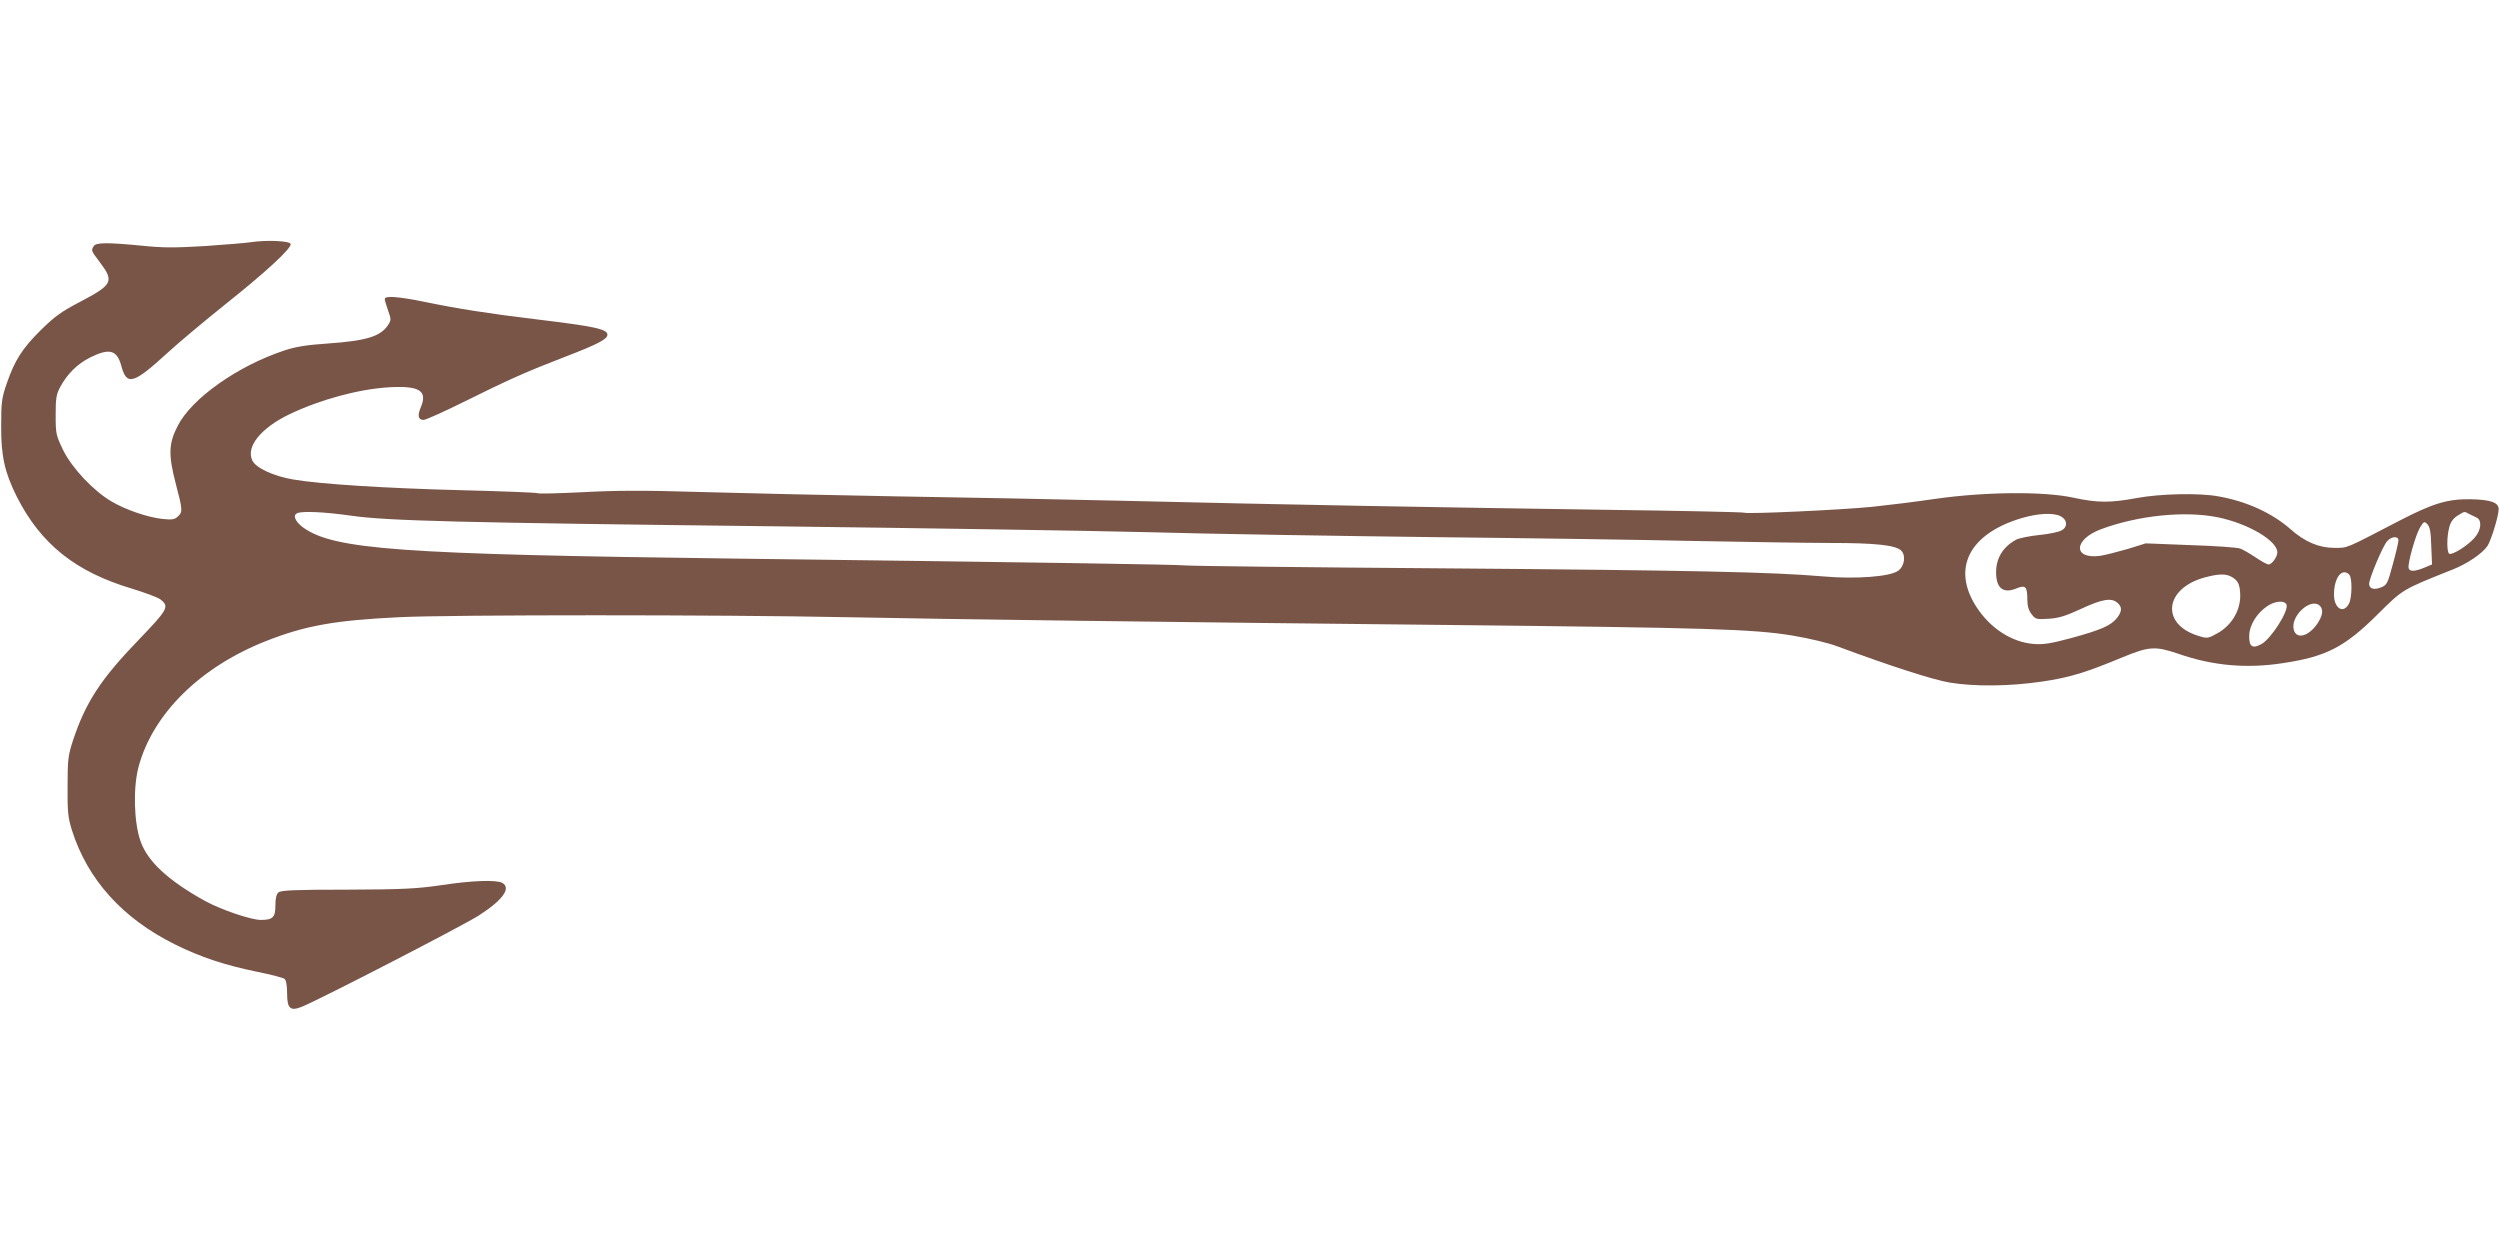 <?xml version="1.0" standalone="no"?>
<!DOCTYPE svg PUBLIC "-//W3C//DTD SVG 20010904//EN"
 "http://www.w3.org/TR/2001/REC-SVG-20010904/DTD/svg10.dtd">
<svg version="1.0" xmlns="http://www.w3.org/2000/svg"
 width="1280pt" height="640pt" viewBox="0 0 1280 640"
 preserveAspectRatio="xMidYMid meet">
<g transform="translate(0,640) scale(0.1,-0.1)"
fill="#795548" stroke="none">
<path d="M1285 5160 c-27 -4 -135 -13 -238 -20 -151 -9 -215 -9 -320 2 -177
17 -235 17 -247 -2 -14 -22 -14 -23 30 -81 76 -101 68 -116 -103 -206 -92 -48
-127 -73 -198 -143 -95 -94 -134 -155 -175 -275 -25 -72 -28 -94 -28 -215 -1
-155 18 -239 80 -363 123 -243 301 -385 590 -471 65 -20 130 -44 144 -54 49
-37 41 -51 -112 -210 -192 -199 -270 -319 -334 -512 -25 -77 -28 -98 -28 -235
-1 -130 2 -160 22 -225 80 -253 259 -452 527 -585 133 -66 257 -107 424 -141
69 -14 131 -30 138 -36 8 -6 13 -35 13 -74 0 -78 16 -93 77 -68 103 43 824
415 905 467 123 79 167 141 119 167 -31 16 -155 12 -311 -12 -125 -18 -191
-22 -481 -23 -266 0 -340 -3 -353 -14 -11 -9 -16 -30 -16 -67 0 -61 -13 -74
-75 -74 -50 0 -205 53 -285 97 -188 104 -294 202 -330 305 -35 97 -39 278 -10
384 74 272 318 511 655 643 199 78 349 105 680 121 265 13 1649 13 2285 0 556
-11 1625 -25 3095 -40 1313 -14 1553 -21 1752 -54 89 -15 186 -38 235 -57 266
-99 490 -171 572 -184 127 -21 305 -19 469 5 144 21 225 46 415 125 136 56
167 58 287 17 176 -61 349 -76 535 -47 220 33 315 82 483 249 132 131 124 126
387 231 73 29 151 82 176 120 18 28 55 146 57 185 3 37 -39 52 -147 54 -117 1
-191 -22 -363 -111 -281 -146 -261 -138 -332 -138 -78 0 -151 31 -224 96 -95
83 -226 143 -371 168 -99 18 -298 13 -416 -9 -134 -25 -201 -25 -325 2 -152
33 -453 30 -705 -6 -102 -15 -248 -33 -325 -41 -162 -16 -642 -38 -655 -30 -4
3 -327 10 -717 15 -895 13 -1629 26 -2418 45 -341 8 -892 19 -1225 24 -333 6
-776 16 -985 22 -290 9 -433 8 -602 -1 -122 -6 -227 -9 -232 -5 -6 3 -178 10
-383 15 -391 10 -726 31 -867 55 -100 17 -191 59 -209 97 -34 71 44 167 192
238 158 75 354 128 507 137 156 9 199 -17 164 -101 -19 -44 -14 -66 14 -66 10
0 102 41 203 91 227 113 321 155 518 231 167 64 220 91 220 114 0 29 -65 43
-364 79 -239 29 -396 53 -575 90 -133 27 -201 32 -201 14 0 -6 8 -33 17 -59
16 -45 16 -49 0 -74 -39 -59 -111 -81 -312 -95 -104 -7 -160 -16 -218 -35
-242 -80 -477 -247 -548 -388 -46 -90 -47 -147 -10 -291 37 -140 37 -148 11
-172 -16 -15 -30 -17 -78 -12 -75 8 -189 47 -260 89 -93 54 -202 170 -248 262
-37 77 -39 84 -39 180 0 86 3 107 23 144 36 67 88 119 154 152 99 49 137 38
159 -43 28 -105 62 -94 244 73 50 46 178 153 285 239 214 170 345 292 338 312
-5 16 -124 21 -203 9z m510 -1400 c187 -27 546 -36 2195 -55 729 -9 1582 -22
1895 -30 314 -9 964 -19 1445 -25 481 -5 1091 -14 1355 -20 264 -5 575 -10
690 -10 224 0 329 -11 358 -38 26 -24 19 -80 -14 -104 -41 -31 -220 -44 -387
-29 -254 22 -663 31 -1932 41 -701 5 -1300 12 -1330 15 -54 5 -717 15 -2305
35 -1724 22 -2056 46 -2214 160 -40 30 -54 63 -28 73 27 11 139 6 272 -13z
m10848 8 c12 -6 29 -14 37 -18 29 -13 24 -65 -10 -103 -35 -41 -116 -91 -130
-82 -13 8 -13 90 1 138 7 26 21 44 42 57 38 23 32 23 60 8z m-2093 -11 c34
-17 38 -52 8 -71 -13 -9 -65 -20 -115 -25 -50 -5 -104 -16 -120 -24 -67 -36
-103 -94 -103 -167 0 -80 35 -110 101 -84 50 21 59 12 59 -57 0 -32 7 -55 22
-74 20 -26 25 -27 87 -23 52 3 87 14 167 51 107 50 156 58 186 30 24 -21 23
-44 -3 -77 -31 -39 -82 -61 -231 -102 -108 -29 -145 -35 -196 -31 -112 9 -222
80 -293 190 -127 197 -37 374 231 454 84 25 163 29 200 10z m807 -6 c155 -32
303 -120 303 -179 0 -23 -28 -62 -45 -62 -7 0 -37 16 -66 36 -30 20 -65 40
-78 45 -13 6 -128 14 -255 18 l-230 9 -93 -29 c-52 -15 -115 -31 -141 -35
-139 -18 -136 83 4 136 190 71 432 96 601 61z m1091 -146 l4 -95 -36 -15 c-52
-22 -80 -23 -84 -3 -5 25 36 170 59 208 19 31 22 32 37 16 13 -13 18 -39 20
-111z m-168 28 c0 -10 -13 -65 -29 -123 -26 -97 -30 -105 -59 -117 -37 -15
-62 -8 -62 18 0 27 71 197 93 219 23 25 57 26 57 3z m-252 -175 c16 -16 15
-116 -1 -148 -28 -55 -77 -26 -77 46 0 86 41 139 78 102z m-605 -10 c36 -19
46 -40 47 -98 0 -78 -45 -152 -116 -192 -49 -27 -52 -28 -97 -14 -196 59 -176
244 33 300 68 18 105 19 133 4z m284 -144 c12 -32 -80 -176 -129 -202 -45 -25
-63 -13 -62 41 0 55 38 117 93 154 40 27 89 30 98 7z m171 -6 c19 -19 14 -50
-13 -91 -45 -66 -108 -82 -121 -31 -18 71 89 167 134 122z"/>
</g>
</svg>
